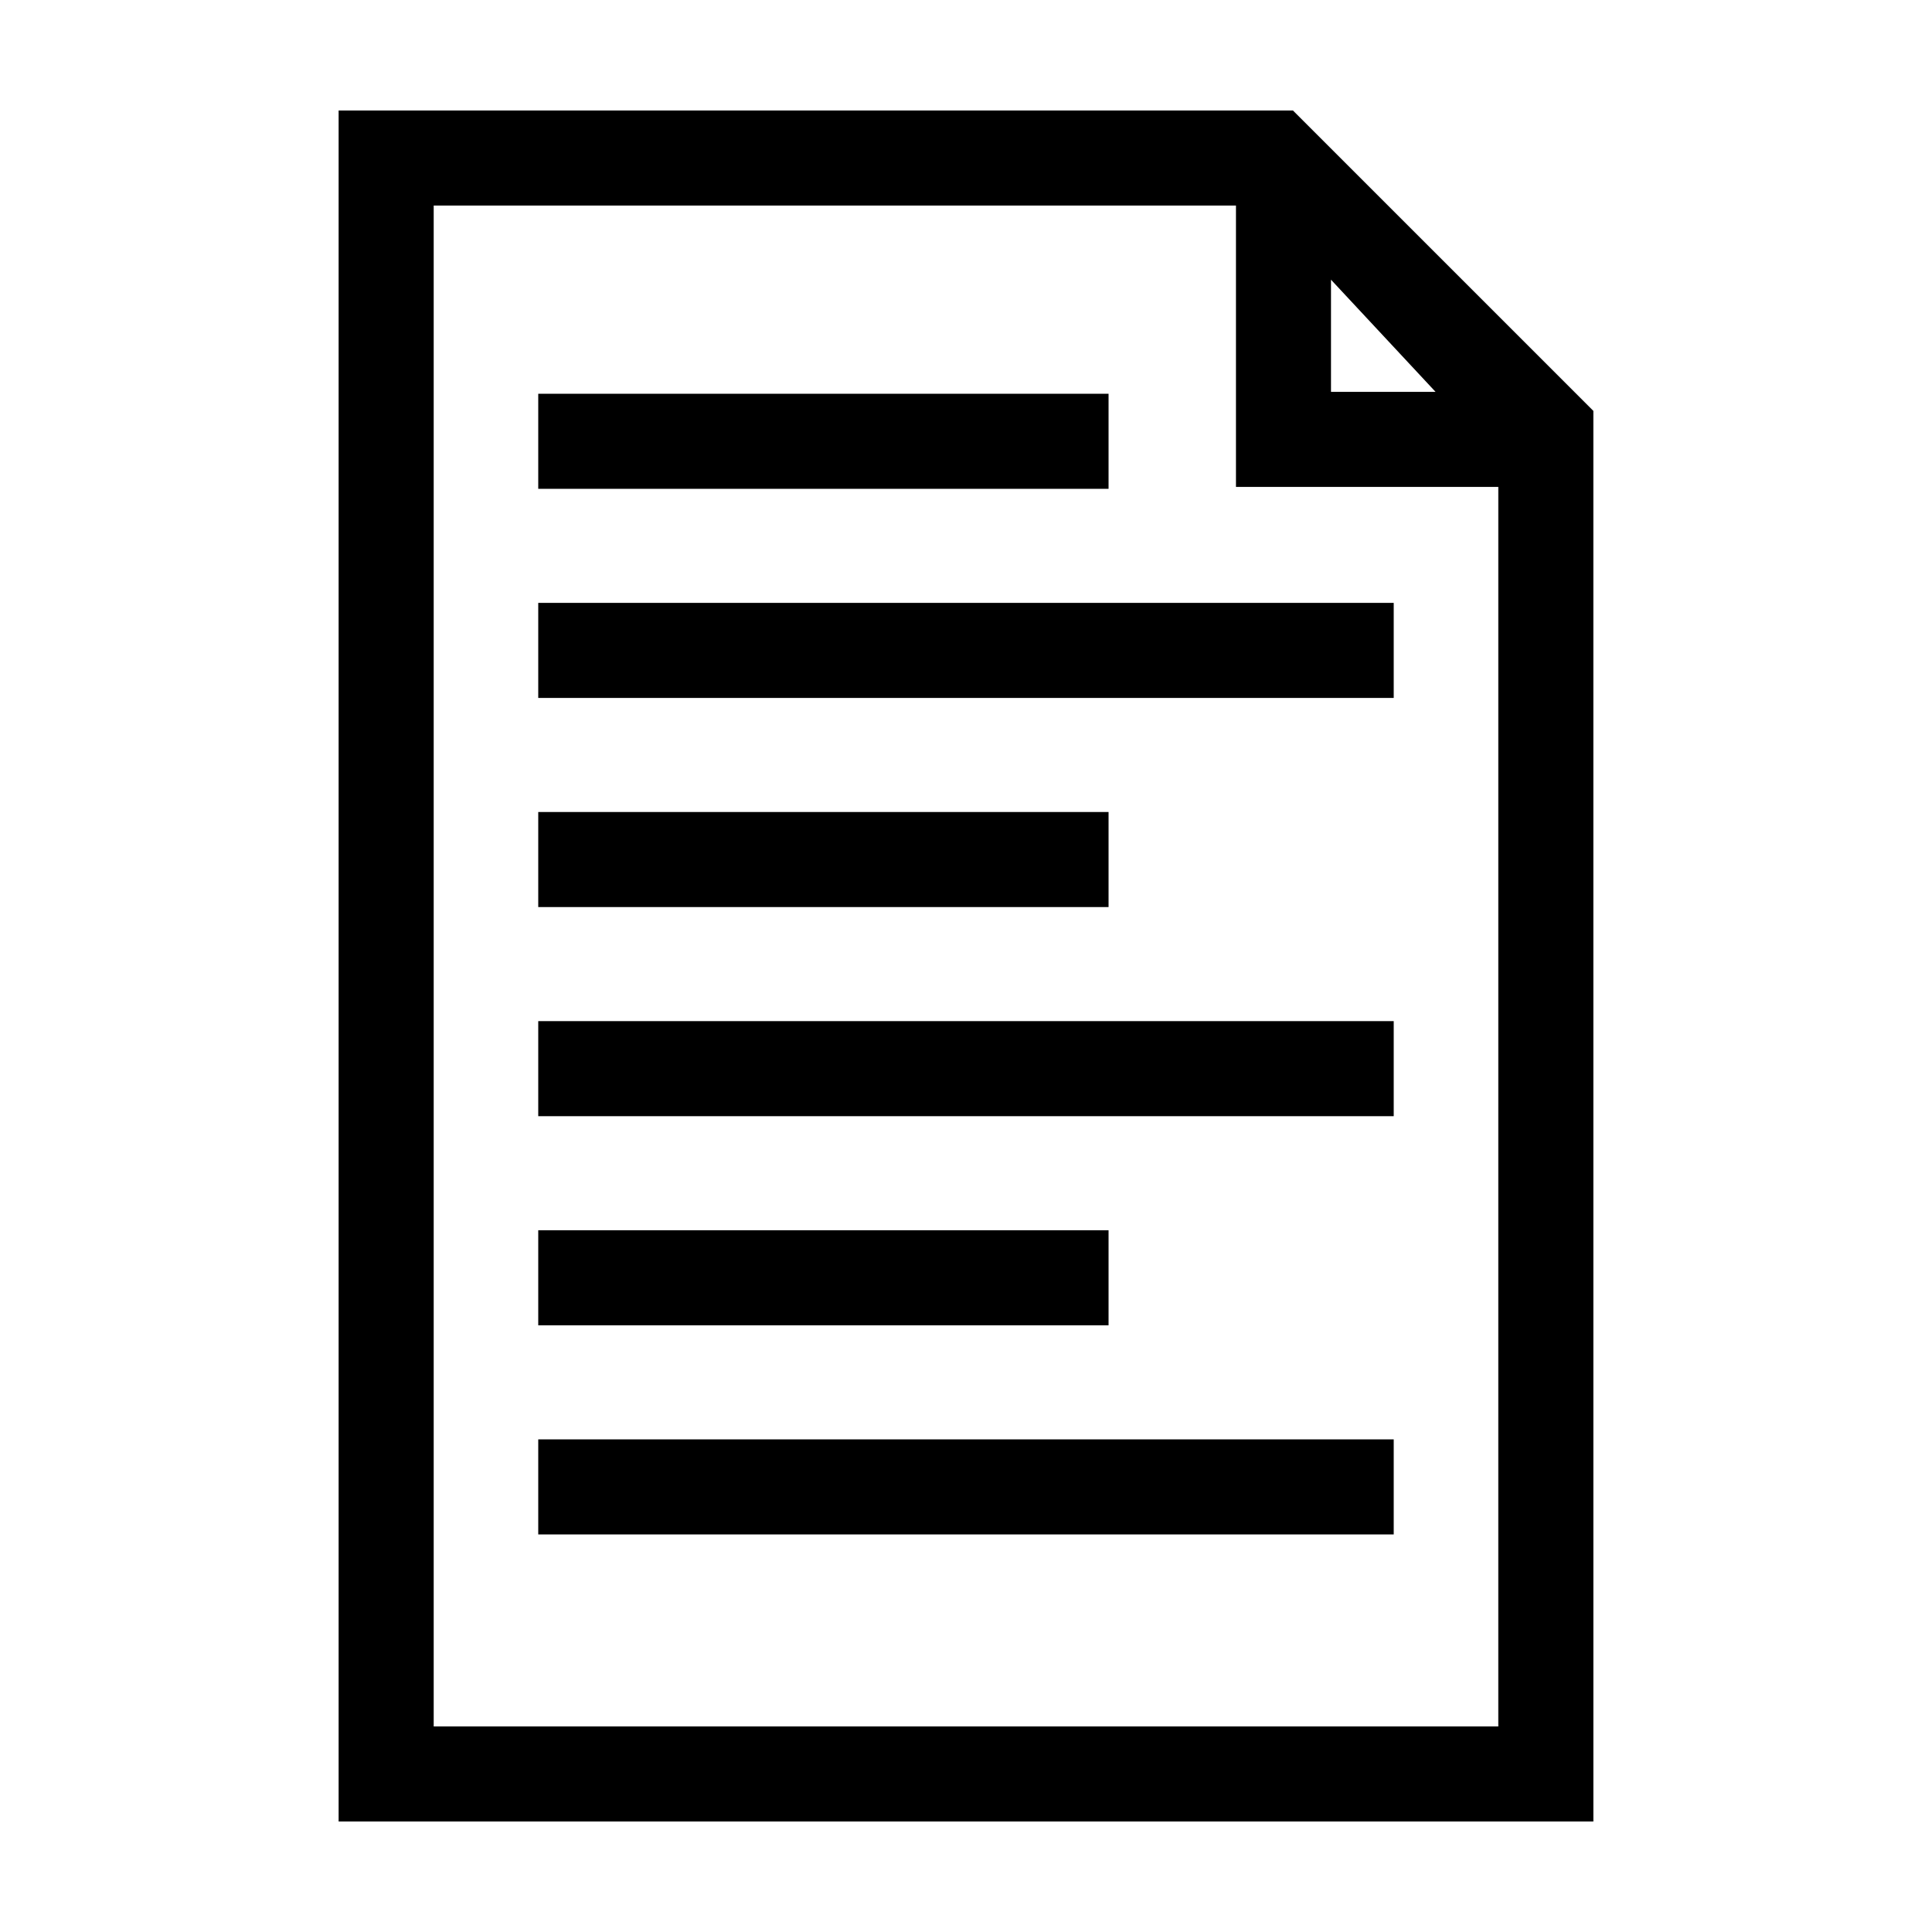 <?xml version="1.0" encoding="UTF-8"?>
<!-- Uploaded to: ICON Repo, www.svgrepo.com, Generator: ICON Repo Mixer Tools -->
<svg fill="#000000" width="800px" height="800px" version="1.1" viewBox="144 144 512 512" xmlns="http://www.w3.org/2000/svg">
 <g>
  <path d="m486.65 173.29h-252.91v453.43h332.52l-0.004-373.83zm54.414 428.24h-282.13v-403.05h212.61v74.562h69.523zm-16.625-353.68h-27.711v-29.727z"/>
  <path d="m286.64 525.45h226.71v25.191h-226.71z"/>
  <path d="m286.64 470.03h151.14v25.191h-151.14z"/>
  <path d="m286.64 414.61h226.71v25.191h-226.71z"/>
  <path d="m286.64 359.19h151.14v25.191h-151.14z"/>
  <path d="m286.64 303.77h226.71v25.191h-226.71z"/>
  <path d="m286.64 248.35h151.14v25.191h-151.14z"/>
 </g>
</svg>